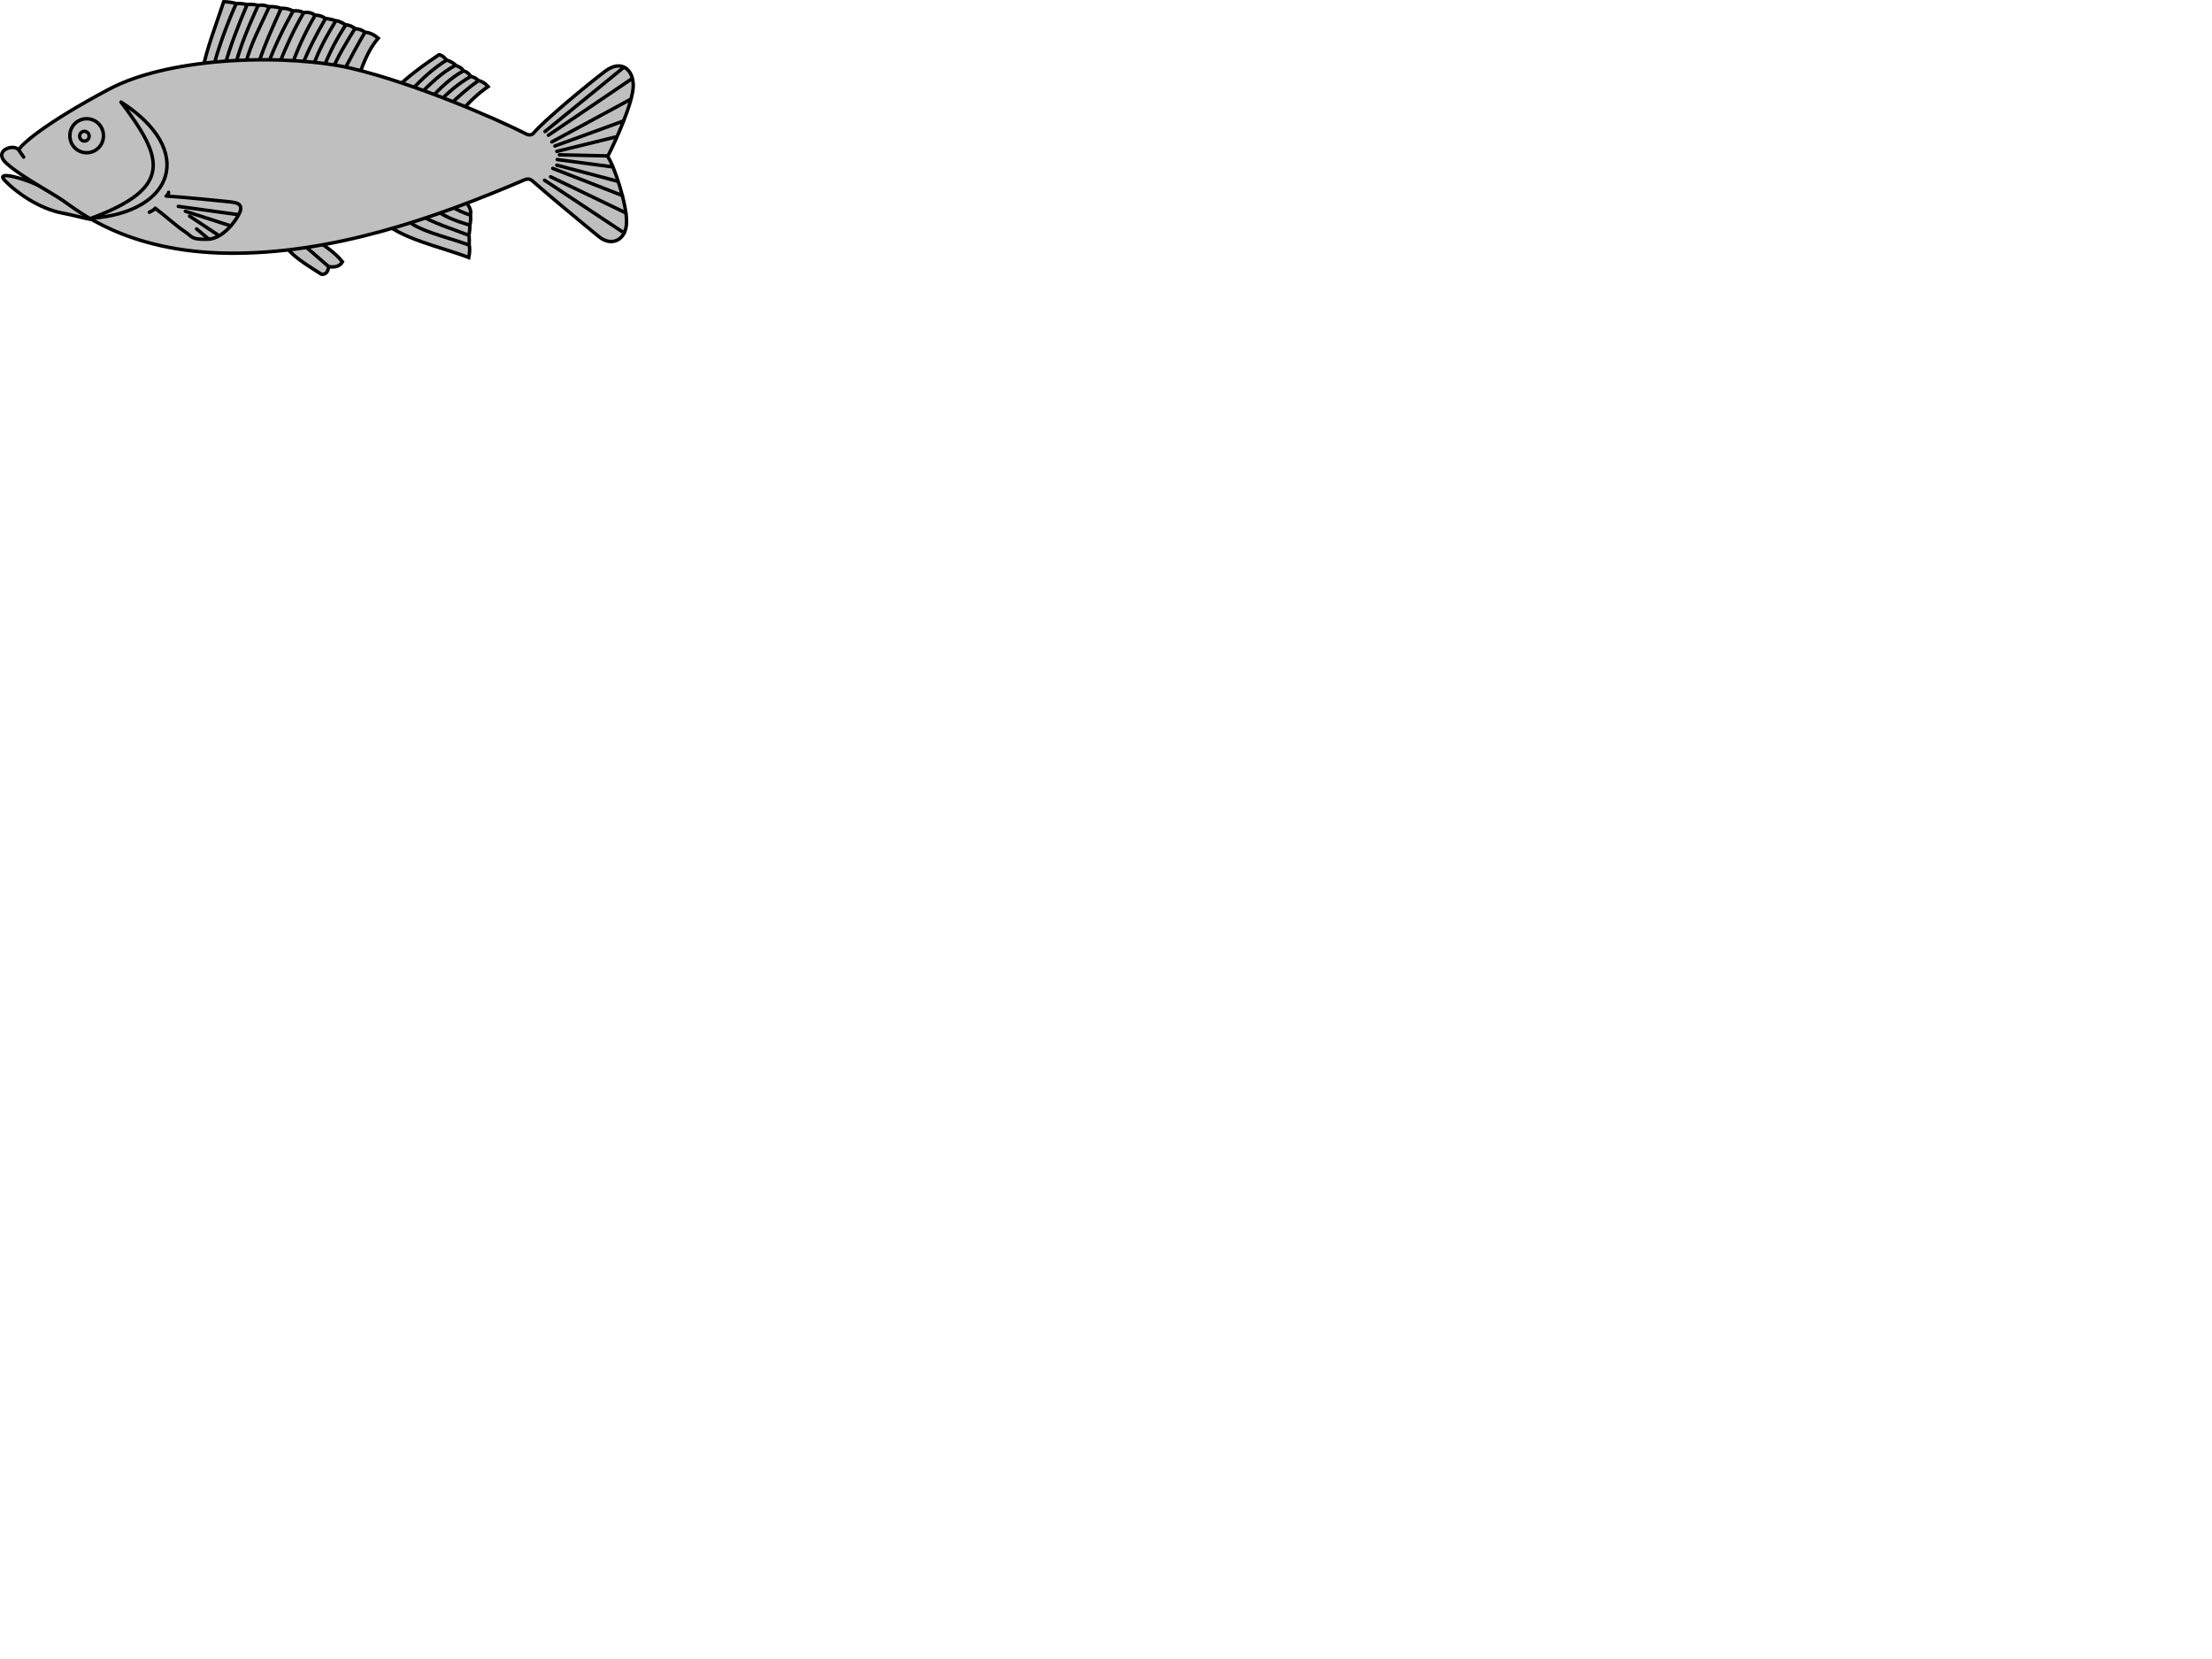 <?xml version="1.0"?><svg width="640" height="480" xmlns="http://www.w3.org/2000/svg">
 <title>Fish 22 grey filled</title>
 <g>
  <title>Layer 1</title>
  <g id="g19053">
   <path fill="#bfbfbf" fill-rule="evenodd" stroke="#000000" stroke-width="1px" stroke-miterlimit="4" stroke-dashoffset="0" d="m58.376,21.308c1.407,-7.291 4.085,-13.947 6.354,-20.807c0.835,-0.019 2.754,0.215 3.605,0.536c0.688,-0.082 2.19,0.032 3.082,0.281c0.97,-0.099 2.272,-0.076 3.262,0.247c1.061,-0.184 2.064,-0.067 3.006,0.353c1.339,-0.031 2.432,0.035 3.648,0.502c1.313,-0.108 2.412,0.229 3.488,0.741c1.151,-0.117 2.027,-0.005 3.058,0.492c1.303,-0.2 2.36,0.071 3.311,0.731c1.205,0.02 2.039,0.31 3.006,0.954c0.637,0.045 2.205,0.367 2.959,0.668c0.936,-0.037 2.337,0.883 2.897,1.197c0.84,-0.067 2.125,0.555 2.643,1.057c1.203,0.178 1.967,0.343 2.907,1.057c1.354,0.099 2.575,0.672 3.837,1.737c-3.207,3.694 -4.454,7.947 -6.105,12.086" id="path8330"/>
   <path fill="#bfbfbf" stroke="#000000" stroke-width="1px" stroke-miterlimit="4" stroke-dashoffset="0" d="m61.551,20.067c1.652,-6.343 3.97,-12.687 6.784,-19.03" id="path8332"/>
   <path fill="#bfbfbf" fill-rule="evenodd" stroke="#000000" stroke-width="1px" stroke-miterlimit="4" stroke-dashoffset="0" d="m114.942,25.171c3.473,-3.3 7.618,-6.376 12.086,-9.345c1.022,0.191 1.631,0.893 2.18,1.557c0.857,0.223 1.999,0.798 2.616,1.495c0.885,0.509 1.676,0.583 2.243,1.62c0.827,0.178 1.643,0.741 2.118,1.62c0.891,0.167 1.604,0.534 2.243,1.184c0.932,0.202 1.856,0.704 2.803,1.744c-3.137,2.163 -5.664,4.692 -7.974,7.351" id="path8318"/>
   <path fill="#bfbfbf" fill-rule="evenodd" stroke="#000000" stroke-width="1px" stroke-miterlimit="4" stroke-dashoffset="0" d="m110.074,63.473c5.912,5.694 16.837,7.715 25.551,11.037c0.186,-1.156 0.42,-2.297 0.125,-3.613c0.003,-0.887 0.086,-1.614 -0.062,-2.803c0.112,-0.918 0.291,-1.703 0.249,-2.928c0.213,-0.901 0.306,-1.861 0.187,-2.928c0.244,-1.184 -0.118,-2.18 -0.872,-3.115" id="path8308"/>
   <path fill="#bfbfbf" fill-rule="evenodd" stroke="#000000" stroke-width="1px" stroke-miterlimit="4" stroke-dashoffset="0" d="m82.167,70.46c2.099,3.664 6.679,6.184 10.836,8.898c1.374,0.126 1.897,-0.841 2.114,-2.203c2.411,0.322 3.365,-0.415 3.965,-1.41c-2.478,-3.132 -5.984,-5.022 -8.625,-7.177" id="path8304"/>
   <path fill="#bfbfbf" stroke="#000000" stroke-width="1px" stroke-miterlimit="4" stroke-dashoffset="0" d="m64.987,19.186c1.595,-5.769 3.934,-11.785 6.519,-17.885" id="path8334"/>
   <path fill="#bfbfbf" stroke="#000000" stroke-width="1px" stroke-miterlimit="4" stroke-dashoffset="0" d="m68.159,18.657c1.458,-5.595 3.914,-11.333 6.519,-17.092" id="path8336"/>
   <path fill="#bfbfbf" stroke="#000000" stroke-width="1px" stroke-miterlimit="4" stroke-dashoffset="0" d="m71.113,18.279c1.421,-5.616 4.377,-11.012 6.872,-16.475" id="path8338"/>
   <path fill="#bfbfbf" stroke="#000000" stroke-width="1px" stroke-miterlimit="4" stroke-dashoffset="0" d="m74.726,18.543c1.875,-5.702 4.248,-10.906 6.608,-16.123" id="path8340"/>
   <path fill="#bfbfbf" stroke="#000000" stroke-width="1px" stroke-miterlimit="4" stroke-dashoffset="0" d="m77.508,18.668c2.004,-5.342 4.478,-10.496 7.312,-15.506" id="path8342"/>
   <path fill="#bfbfbf" stroke="#000000" stroke-width="1px" stroke-miterlimit="4" stroke-dashoffset="0" d="m80.83,18.367c1.992,-4.976 4.229,-9.903 7.048,-14.713" id="path8344"/>
   <path fill="#bfbfbf" stroke="#000000" stroke-width="1px" stroke-miterlimit="4" stroke-dashoffset="0" d="m84.582,18.481c1.767,-4.96 4.01,-9.634 6.608,-14.096" id="path8346"/>
   <path fill="#bfbfbf" stroke="#000000" stroke-width="1px" stroke-miterlimit="4" stroke-dashoffset="0" d="m87.412,18.994c1.973,-4.937 4.315,-9.38 6.784,-13.656" id="path8348"/>
   <path fill="#bfbfbf" stroke="#000000" stroke-width="1px" stroke-miterlimit="4" stroke-dashoffset="0" d="m90.723,18.87c1.51,-4.499 3.943,-8.69 6.431,-12.863" id="path8350"/>
   <path fill="#bfbfbf" stroke="#000000" stroke-width="1px" stroke-miterlimit="4" stroke-dashoffset="0" d="m93.796,19.186c1.715,-4.364 3.835,-8.323 6.255,-11.982" id="path8352"/>
   <path fill="#bfbfbf" stroke="#000000" stroke-width="1px" stroke-miterlimit="4" stroke-dashoffset="0" d="m96.087,20.331c1.728,-4.182 4.199,-8.115 6.608,-12.07" id="path8354"/>
   <path fill="#bfbfbf" stroke="#000000" stroke-width="1px" stroke-miterlimit="4" stroke-dashoffset="0" d="m99.611,20.243c1.667,-3.203 3.809,-7.247 5.991,-10.925" id="path8356"/>
   <path fill="#bfbfbf" stroke="#000000" stroke-width="1px" stroke-miterlimit="4" stroke-dashoffset="0" d="m95.118,77.156l-8.895,-7.692" id="path8306"/>
   <path fill="#bfbfbf" stroke="#000000" stroke-width="1px" stroke-miterlimit="4" stroke-dashoffset="0" d="m135.749,70.897c-6.937,-2.483 -16.179,-4.429 -18.564,-7.974" id="path8310"/>
   <path fill="#bfbfbf" stroke="#000000" stroke-width="1px" stroke-miterlimit="4" stroke-dashoffset="0" d="m135.687,68.093c-5.008,-1.963 -10.183,-3.425 -14.889,-6.292" id="path8312"/>
   <path fill="#bfbfbf" stroke="#000000" stroke-width="1px" stroke-miterlimit="4" stroke-dashoffset="0" d="m135.936,65.165c-4.011,-1.234 -8.002,-2.544 -11.525,-5.731" id="path8314"/>
   <path fill="#bfbfbf" stroke="#000000" stroke-width="1px" stroke-miterlimit="4" stroke-dashoffset="0" d="m136.123,62.237c-2.578,-0.818 -4.959,-1.965 -7.04,-3.613" id="path8316"/>
   <path fill="#bfbfbf" stroke="#000000" stroke-width="1px" stroke-miterlimit="4" stroke-dashoffset="0" d="m129.208,17.384c-4,2.511 -7.204,5.552 -10.217,8.722" id="path8320"/>
   <path fill="#bfbfbf" stroke="#000000" stroke-width="1px" stroke-miterlimit="4" stroke-dashoffset="0" d="m131.824,18.879c-4.126,2.131 -7.394,5.463 -10.715,8.722" id="path8322"/>
   <path fill="#bfbfbf" stroke="#000000" stroke-width="1px" stroke-miterlimit="4" stroke-dashoffset="0" d="m134.067,20.498c-3.73,2.075 -6.813,5.057 -9.718,8.285" id="path8324"/>
   <path fill="#bfbfbf" stroke="#000000" stroke-width="1px" stroke-miterlimit="4" stroke-dashoffset="0" d="m136.185,22.118c-3.409,1.988 -6.475,4.491 -9.22,7.476" id="path8326"/>
   <path fill="#bfbfbf" stroke="#000000" stroke-width="1px" stroke-miterlimit="4" stroke-dashoffset="0" d="m138.428,23.302c-3.011,2.181 -5.856,4.609 -8.535,7.289" id="path8328"/>
   <path fill="#bfbfbf" fill-rule="evenodd" stroke="#000000" stroke-width="1px" stroke-linejoin="round" stroke-miterlimit="4" stroke-dashoffset="0" d="m11.92,54.101c-2.96,-1.824 -13.714,-5.226 -10.542,-1.878c3.172,3.348 9.871,8.135 16.651,9.427c5.55,1.057 8.971,2.419 10.044,1.674c0,0 -13.256,-7.439 -16.153,-9.223z" id="path8294"/>
   <path fill="#bfbfbf" fill-rule="evenodd" stroke="#000000" stroke-width="1px" stroke-linejoin="round" stroke-miterlimit="4" stroke-dashoffset="0" d="m2.011,47.392c4.434,3.876 12.226,7.925 16.219,10.641c4.033,2.744 18.387,14.953 48.039,15.225c29.527,0.271 59.094,-9.922 85.234,-21.123c1.246,-0.534 1.852,-0.434 2.819,0.441c3.203,2.896 15.423,13.025 19.03,15.946c3.553,2.878 7.782,1.06 7.929,-4.141c0.147,-5.198 -3.612,-16.504 -5.462,-19.118c2.291,-4.376 7.312,-15.565 7.4,-20.351c0.088,-4.789 -3.433,-7.828 -8.105,-4.317c-4.728,3.553 -17.804,14.352 -20.792,17.973c-0.424,0.514 -1.277,0.604 -2.114,0.176c-8.763,-4.479 -32.128,-14.537 -50.041,-18.854c-17.934,-4.322 -52.284,-3.822 -70.612,5.911c-18.426,9.784 -25.622,16.125 -26.123,17.612l1.41,2.026l-1.41,-2.026c-1.392,-2.001 -7.804,0.146 -3.42,3.979z" id="path6354"/>
   <path fill="#bfbfbf" stroke="#000000" stroke-width="1px" stroke-linecap="round" stroke-linejoin="round" stroke-miterlimit="4" stroke-dashoffset="0" d="m43.205,61.401c0.565,-0.283 1.379,-0.628 1.695,-1.16c3.26,2.496 6.213,5.214 8.533,6.741c2.32,1.527 1.722,2.376 6.695,2.235c5.036,-0.141 9.303,-7.015 9.502,-8.565c0.207,-1.612 -0.813,-2.029 -3.524,-2.291c-2.772,-0.267 -12.044,-1.262 -18.035,-1.644c0.422,-0.29 0.719,-0.643 0.705,-1.057" id="path8296"/>
   <path fill="#bfbfbf" stroke="#000000" stroke-width="1px" stroke-linejoin="round" stroke-miterlimit="4" stroke-dashoffset="0" d="m26.366,63.157c23.962,-1.673 30.467,-19.667 8.649,-33.625c12.277,16.173 15.219,24.769 -8.649,33.625z" id="path8298"/>
   <path fill="#bfbfbf" stroke="#000000" stroke-width="1px" stroke-miterlimit="4" stroke-dashoffset="0" d="m29.923,39.273a4.846,4.846 0 1 1-9.691,0a4.846,4.846 0 1 19.691,0z" id="path8300"/>
   <path fill="#bfbfbf" fill-rule="evenodd" stroke="#000000" stroke-width="0.968px" stroke-miterlimit="4" stroke-dashoffset="0" d="m25.782,39.405a1.366,1.366 0 1 1-2.731,0a1.366,1.366 0 1 12.731,0z" id="path8302"/>
   <path fill="#bfbfbf" stroke="#000000" stroke-width="1px" stroke-linecap="round" stroke-linejoin="round" d="m51.596,59.712l17.18,2.379" id="path16144"/>
   <path fill="#bfbfbf" stroke="#000000" stroke-width="1px" stroke-linecap="round" stroke-linejoin="round" d="m60.23,69.051l-3.348,-2.819" id="path8358"/>
   <path fill="#bfbfbf" stroke="#000000" stroke-width="1px" stroke-linecap="round" stroke-linejoin="round" d="m53.622,61.122l13.127,4.229" id="path16140"/>
   <path fill="#bfbfbf" stroke="#000000" stroke-width="1px" stroke-linecap="round" stroke-linejoin="round" d="m63.225,68.082l-8.37,-5.55" id="path8360"/>
   <path fill="#bfbfbf" stroke="#000000" stroke-width="1px" stroke-linecap="round" d="m180.603,67.408l-23.05,-15.263" id="path8364"/>
   <path fill="#bfbfbf" stroke="#000000" stroke-width="1px" stroke-linecap="round" d="m159.297,51.148l21.804,10.466" id="path8366"/>
   <path fill="#bfbfbf" stroke="#000000" stroke-width="1px" stroke-linecap="round" d="m159.92,48.719l20.122,7.849" id="path8368"/>
   <path fill="#bfbfbf" stroke="#000000" stroke-width="1px" stroke-linecap="round" d="m161.104,47.784l17.63,4.672" id="path8370"/>
   <path fill="#bfbfbf" stroke="#000000" stroke-width="1px" stroke-linecap="round" d="m161.229,46.165l16.01,2.118" id="path8372"/>
   <path fill="#bfbfbf" stroke="#000000" stroke-width="1px" stroke-linecap="round" d="m161.852,44.794l13.83,0.312" id="path8374"/>
   <path fill="#bfbfbf" stroke="#000000" stroke-width="1px" stroke-linecap="round" d="m161.104,43.797l17.319,-4.236" id="path8376"/>
   <path fill="#bfbfbf" stroke="#000000" stroke-width="1px" stroke-linecap="round" d="m160.543,42.24l19.81,-7.226" id="path8378"/>
   <path fill="#bfbfbf" stroke="#000000" stroke-width="1px" stroke-linecap="round" d="m159.671,41.056l22.801,-12.335" id="path8380"/>
   <path fill="#bfbfbf" stroke="#000000" stroke-width="1px" stroke-linecap="round" d="m158.674,39.125l24.109,-16.322" id="path8382"/>
   <path fill="#bfbfbf" stroke="#000000" stroke-width="1px" stroke-linecap="round" d="m157.678,38.066l22.551,-18.378" id="path8384"/>
  </g>
 </g>
</svg>